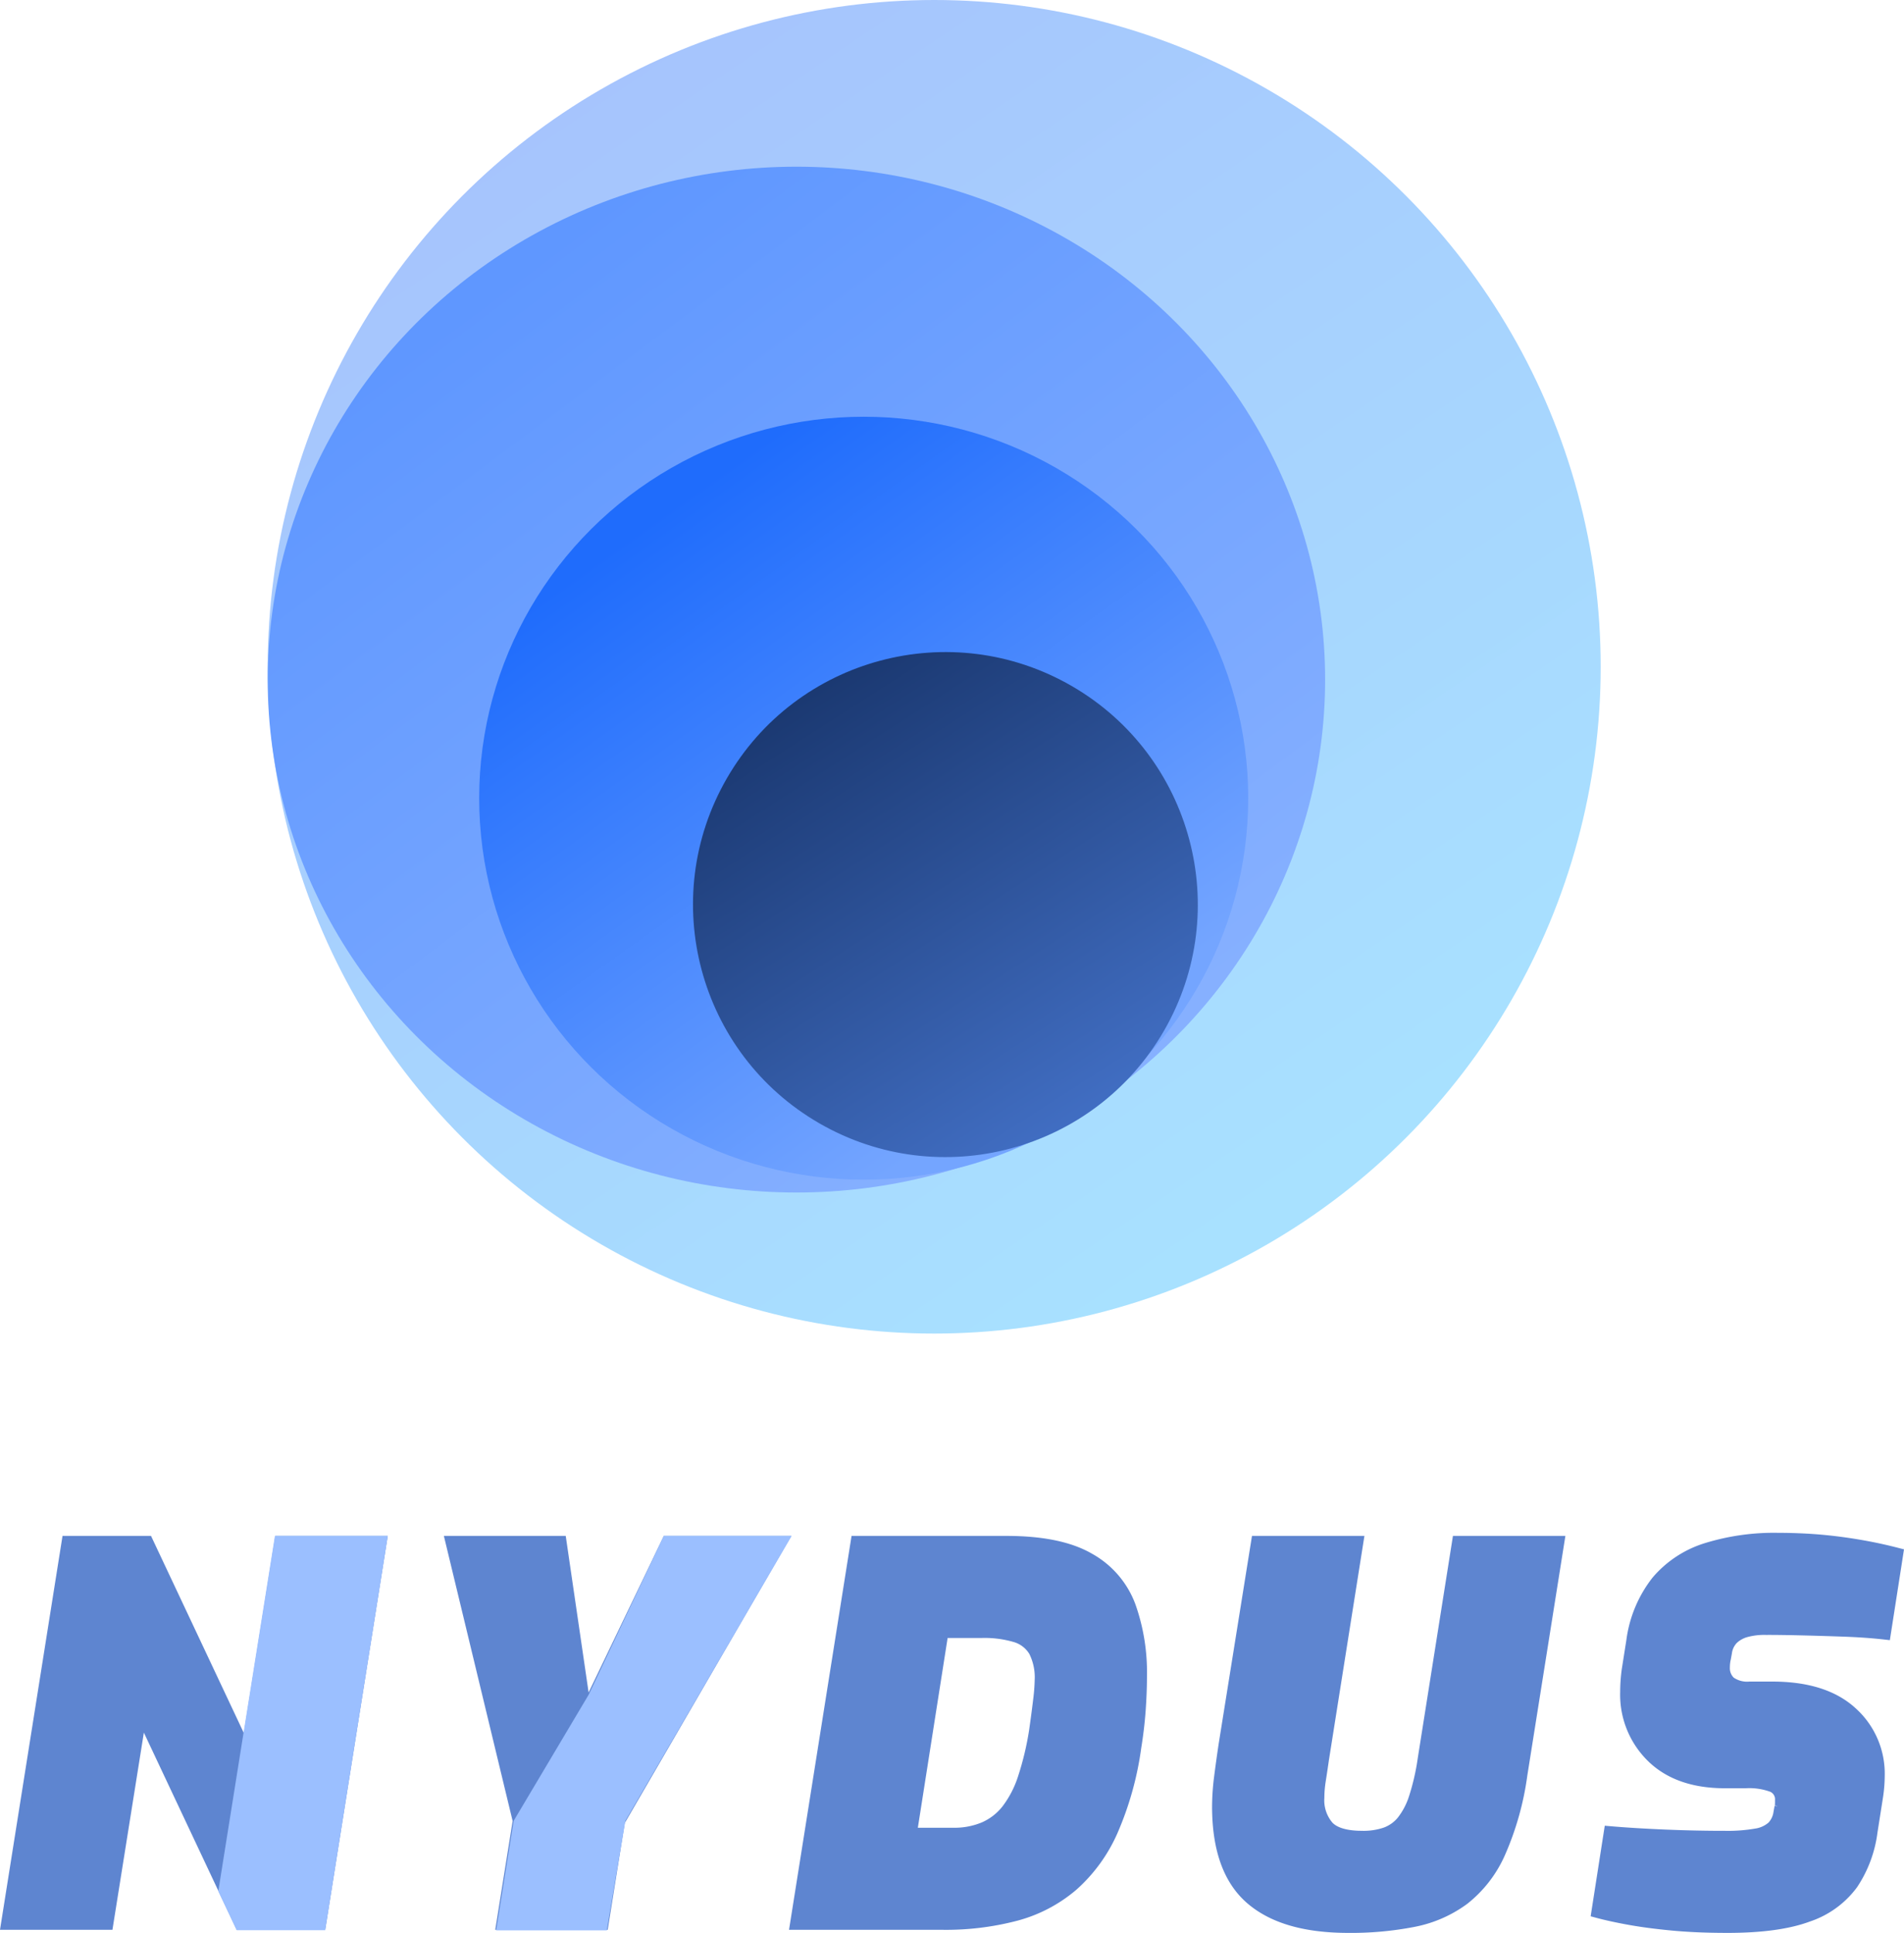 <svg xmlns="http://www.w3.org/2000/svg" xmlns:xlink="http://www.w3.org/1999/xlink" width="297.099" height="301.48" viewBox="0 0 297.099 301.48"><defs><linearGradient id="a" x1="0.138" y1="0.14" x2="0.683" y2="0.945" gradientUnits="objectBoundingBox"><stop offset="0" stop-color="#a6c4fd"/><stop offset="1" stop-color="#a8e1ff"/></linearGradient><linearGradient id="b" x1="0.174" y1="0.145" x2="0.764" y2="0.901" gradientUnits="objectBoundingBox"><stop offset="0" stop-color="#5f97ff"/><stop offset="1" stop-color="#86b0ff"/></linearGradient><linearGradient id="c" x1="0.234" y1="0.132" x2="0.739" y2="0.842" gradientUnits="objectBoundingBox"><stop offset="0" stop-color="#1f6cfc"/><stop offset="1" stop-color="#74a5ff"/></linearGradient><linearGradient id="d" x1="0.072" y1="0.249" x2="0.963" y2="0.715" gradientUnits="objectBoundingBox"><stop offset="0" stop-color="#1b3972"/><stop offset="1" stop-color="#416ec3"/></linearGradient></defs><g transform="translate(-1455.229 -117)"><g transform="translate(90 46)"><g transform="translate(662 -74)"><g transform="translate(745 145)"><circle cx="104" cy="104" r="104" transform="translate(0 0)" fill="url(#a)"/><ellipse cx="82.5" cy="80" rx="82.5" ry="80" transform="translate(0 26)" fill="url(#b)"/><ellipse cx="60" cy="59.5" rx="60" ry="59.5" transform="translate(33 65)" fill="url(#c)"/><ellipse cx="39.38" cy="39.38" rx="39.38" ry="39.38" transform="translate(91.336 87.298) rotate(30)" fill="url(#d)"/></g></g></g><path d="M4.4,0l9.44-59.44H26.16l15.6,33.12,5.28-33.12H62.56L53.12,0H40.8L25.2-33.12,19.92,0ZM81.68,0l2.56-16L73.76-59.44H90.64l3.92,26.8,12.88-26.8h17.52L99.76-16,97.2,0Zm45.84,0,9.44-59.44h23.28q8.32,0,12.88,2.64a13.973,13.973,0,0,1,6.32,7.32,30.7,30.7,0,0,1,1.76,10.84q0,2.56-.2,5.36t-.68,5.76a49.194,49.194,0,0,1-3.64,13.04A24.561,24.561,0,0,1,170.52-6a22.445,22.445,0,0,1-8.76,4.6A42.8,42.8,0,0,1,150.32,0Zm17.76-13.92H152a12.052,12.052,0,0,0,4.84-.92,9.35,9.35,0,0,0,3.64-2.84,16.607,16.607,0,0,0,2.56-4.96A46.82,46.82,0,0,0,164.8-30q.4-2.8.64-4.84a28.755,28.755,0,0,0,.24-3.08,9.16,9.16,0,0,0-.96-4.6,5.236,5.236,0,0,0-3-2.32,17.2,17.2,0,0,0-5.32-.68h-6.16ZM213.6.48q-10.08,0-15.16-4.44t-5.08-14.28a36.77,36.77,0,0,1,.32-4.6q.32-2.52.72-5.16l5.04-31.44h15.52L209.6-25.6q-.24,1.68-.48,3.2a18.05,18.05,0,0,0-.24,2.8,6.364,6.364,0,0,0,1.52,4.56q1.52,1.6,5.44,1.6a10.764,10.764,0,0,0,3.64-.56,6.106,6.106,0,0,0,2.68-1.92,11.8,11.8,0,0,0,1.92-3.72,36.387,36.387,0,0,0,1.36-5.96l5.36-33.84h15.52L240.56-23.2A45.146,45.146,0,0,1,237.12-11a18.869,18.869,0,0,1-5.56,7.16,19.342,19.342,0,0,1-7.8,3.4A50.771,50.771,0,0,1,213.6.48Zm59.2,0q-4.8,0-8.6-.36t-6.68-.88q-2.88-.52-4.96-1.08l1.92-12.32q3.76.32,8.52.52t9.4.2a25.767,25.767,0,0,0,4.84-.36,5.079,5.079,0,0,0,2.64-1.2,4.07,4.07,0,0,0,1.08-2.28l.16-.88a2.35,2.35,0,0,0,.08-.56v-.48a2.282,2.282,0,0,0-1.32-2.24,10.479,10.479,0,0,0-4.28-.64h-3.2q-7.28,0-11.32-3.96a13.463,13.463,0,0,1-4.04-10.04,25.448,25.448,0,0,1,.24-3.44l.72-4.56a18.924,18.924,0,0,1,3.88-9.24,16.452,16.452,0,0,1,7.68-5.04,35.62,35.62,0,0,1,11.08-1.56q2.16,0,4.4.12t4.56.4q2.32.28,4.72.72t4.88,1.08l-1.92,12.32q-2.88-.32-6.2-.44t-6.56-.2q-3.24-.08-5.88-.08a10.971,10.971,0,0,0-2.96.36,4.958,4.958,0,0,0-2.12,1.16,3.866,3.866,0,0,0-1.08,2.24l-.16.88a5.141,5.141,0,0,0-.12.68,6.171,6.171,0,0,0-.04.68,3.068,3.068,0,0,0,.96,2.44,4.7,4.7,0,0,0,3.12.84h3.52q8.08,0,12.32,3.88a12.713,12.713,0,0,1,4.24,9.8,22.155,22.155,0,0,1-.24,3.12l-.88,5.6a18.852,18.852,0,0,1-3,8.08,14.06,14.06,0,0,1-6.88,5Q280.72.48,272.8.48Z" transform="translate(1452 417)" fill="#5e85d0" stroke="#5e85d0" stroke-linecap="round" stroke-width="2"/><path d="M1498.13,356.558l-8.84,55.428,2.872,6.072h13.807l9.77-61.5Z" fill="#9bbfff"/><path d="M1558.806,356.558l-11.721,24.77-11.708,19.683-2.731,17.075h17.272l2.891-17.075,25.954-44.454Z" fill="#9bbfff"/></g></svg>